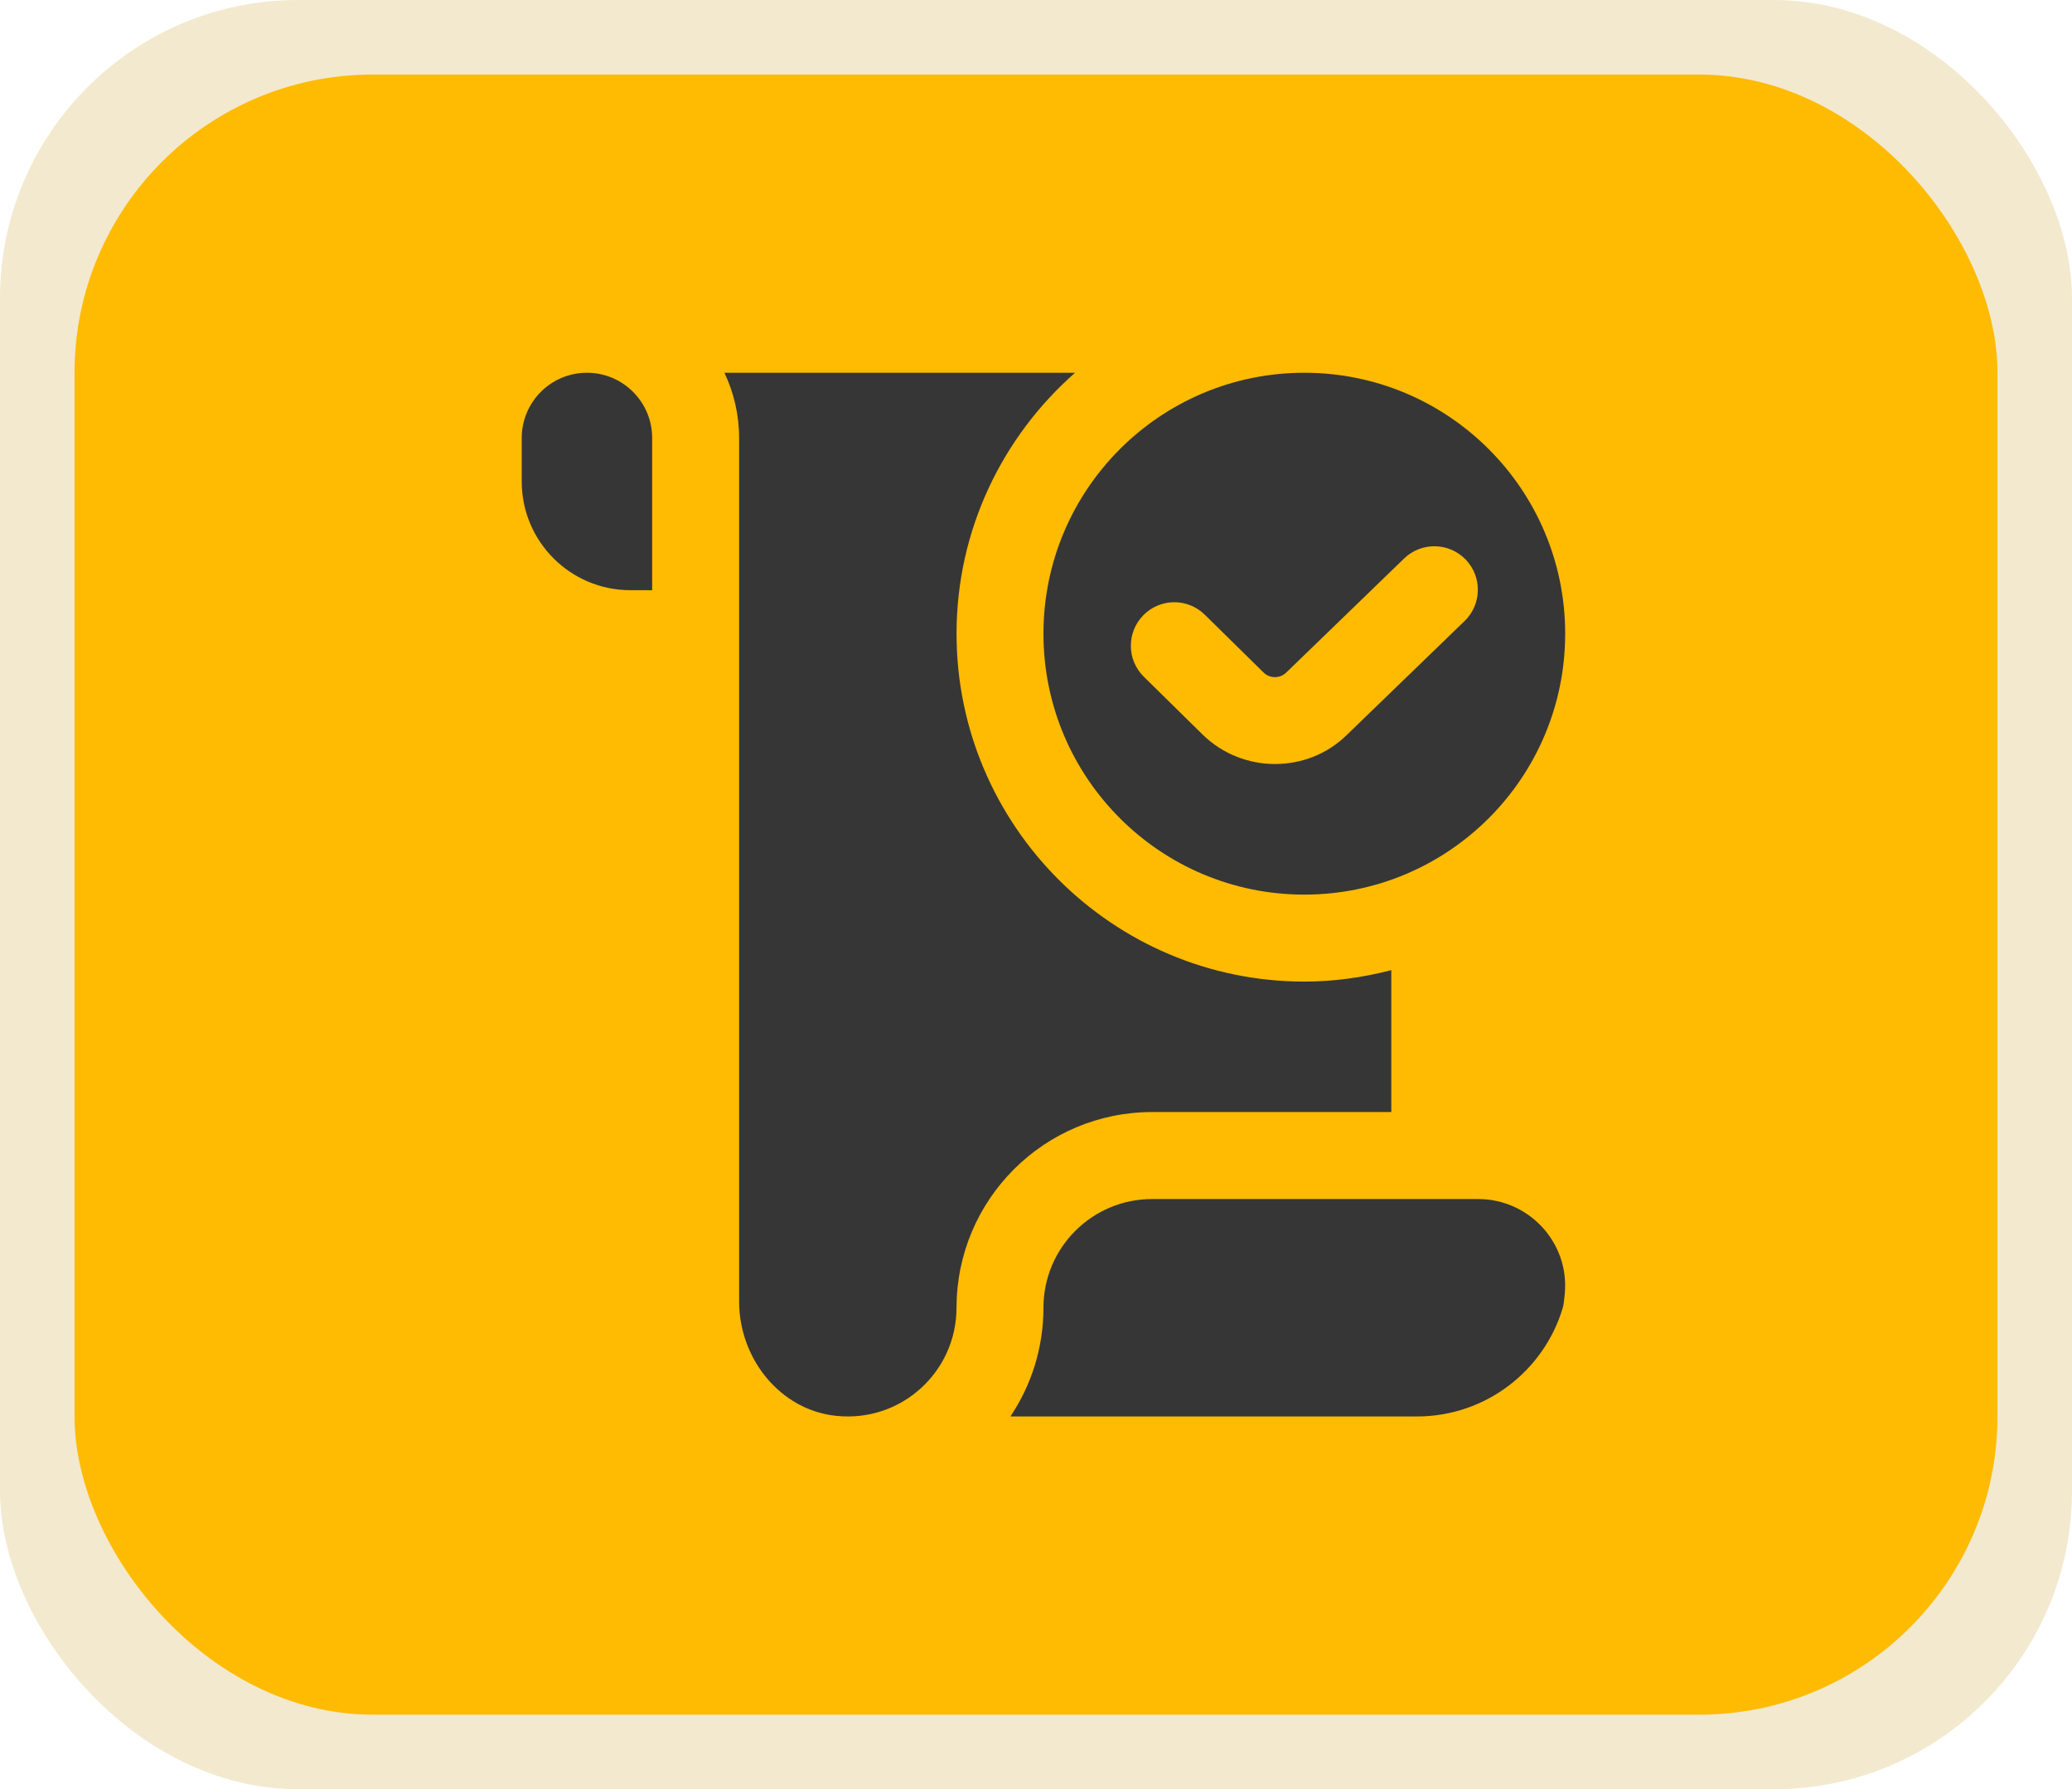 <svg width="139" height="120" viewBox="0 0 139 120" fill="none" xmlns="http://www.w3.org/2000/svg">
<rect width="139" height="120" rx="20" fill="#BF8C00" fill-opacity="0.19"/>
<rect x="5" y="5" width="129" height="110" rx="20" fill="#FFBB01"/>
<g clip-path="url(#clip0_203_100)">
<path d="M87.5 25C77.834 25 70 32.834 70 42.5C70 52.166 77.834 60 87.5 60C97.166 60 105 52.166 105 42.5C105 32.834 97.166 25 87.5 25ZM98.242 41.66L90.358 49.284C89.04 50.585 87.29 51.241 85.537 51.241C83.784 51.241 82.028 50.585 80.687 49.275L76.737 45.39C75.585 44.262 75.571 42.415 76.697 41.266C77.823 40.114 79.669 40.097 80.821 41.225L84.77 45.108C85.19 45.522 85.878 45.513 86.293 45.102L94.205 37.448C95.363 36.337 97.213 36.369 98.33 37.533C99.444 38.694 99.406 40.54 98.245 41.657L98.242 41.66ZM43.75 29.375V39.583H42.292C38.264 39.583 35 36.32 35 32.292V29.375C35 26.96 36.96 25 39.375 25C41.79 25 43.75 26.96 43.75 29.375ZM104.977 86.74C104.936 87.195 104.889 87.542 104.84 87.708C103.585 91.926 99.677 95 95.054 95H67.783C69.183 92.912 70 90.403 70 87.708C70 83.68 73.264 80.417 77.292 80.417H99.161C102.573 80.417 105.283 83.342 104.974 86.74H104.977ZM64.167 87.708C64.167 91.984 60.489 95.4 56.123 94.962C52.328 94.583 49.583 91.106 49.583 87.291V29.375C49.583 27.812 49.227 26.327 48.597 25H72.12C67.258 29.279 64.17 35.529 64.17 42.5C64.17 55.365 74.638 65.833 87.503 65.833C89.521 65.833 91.467 65.55 93.336 65.066V74.583H77.295C70.047 74.583 64.17 80.46 64.17 87.708H64.167Z" fill="#363636"/>
</g>
<defs>
<clipPath id="clip0_203_100">
<rect width="70" height="70" fill="white" transform="translate(35 25)"/>
</clipPath>
</defs>
</svg>
